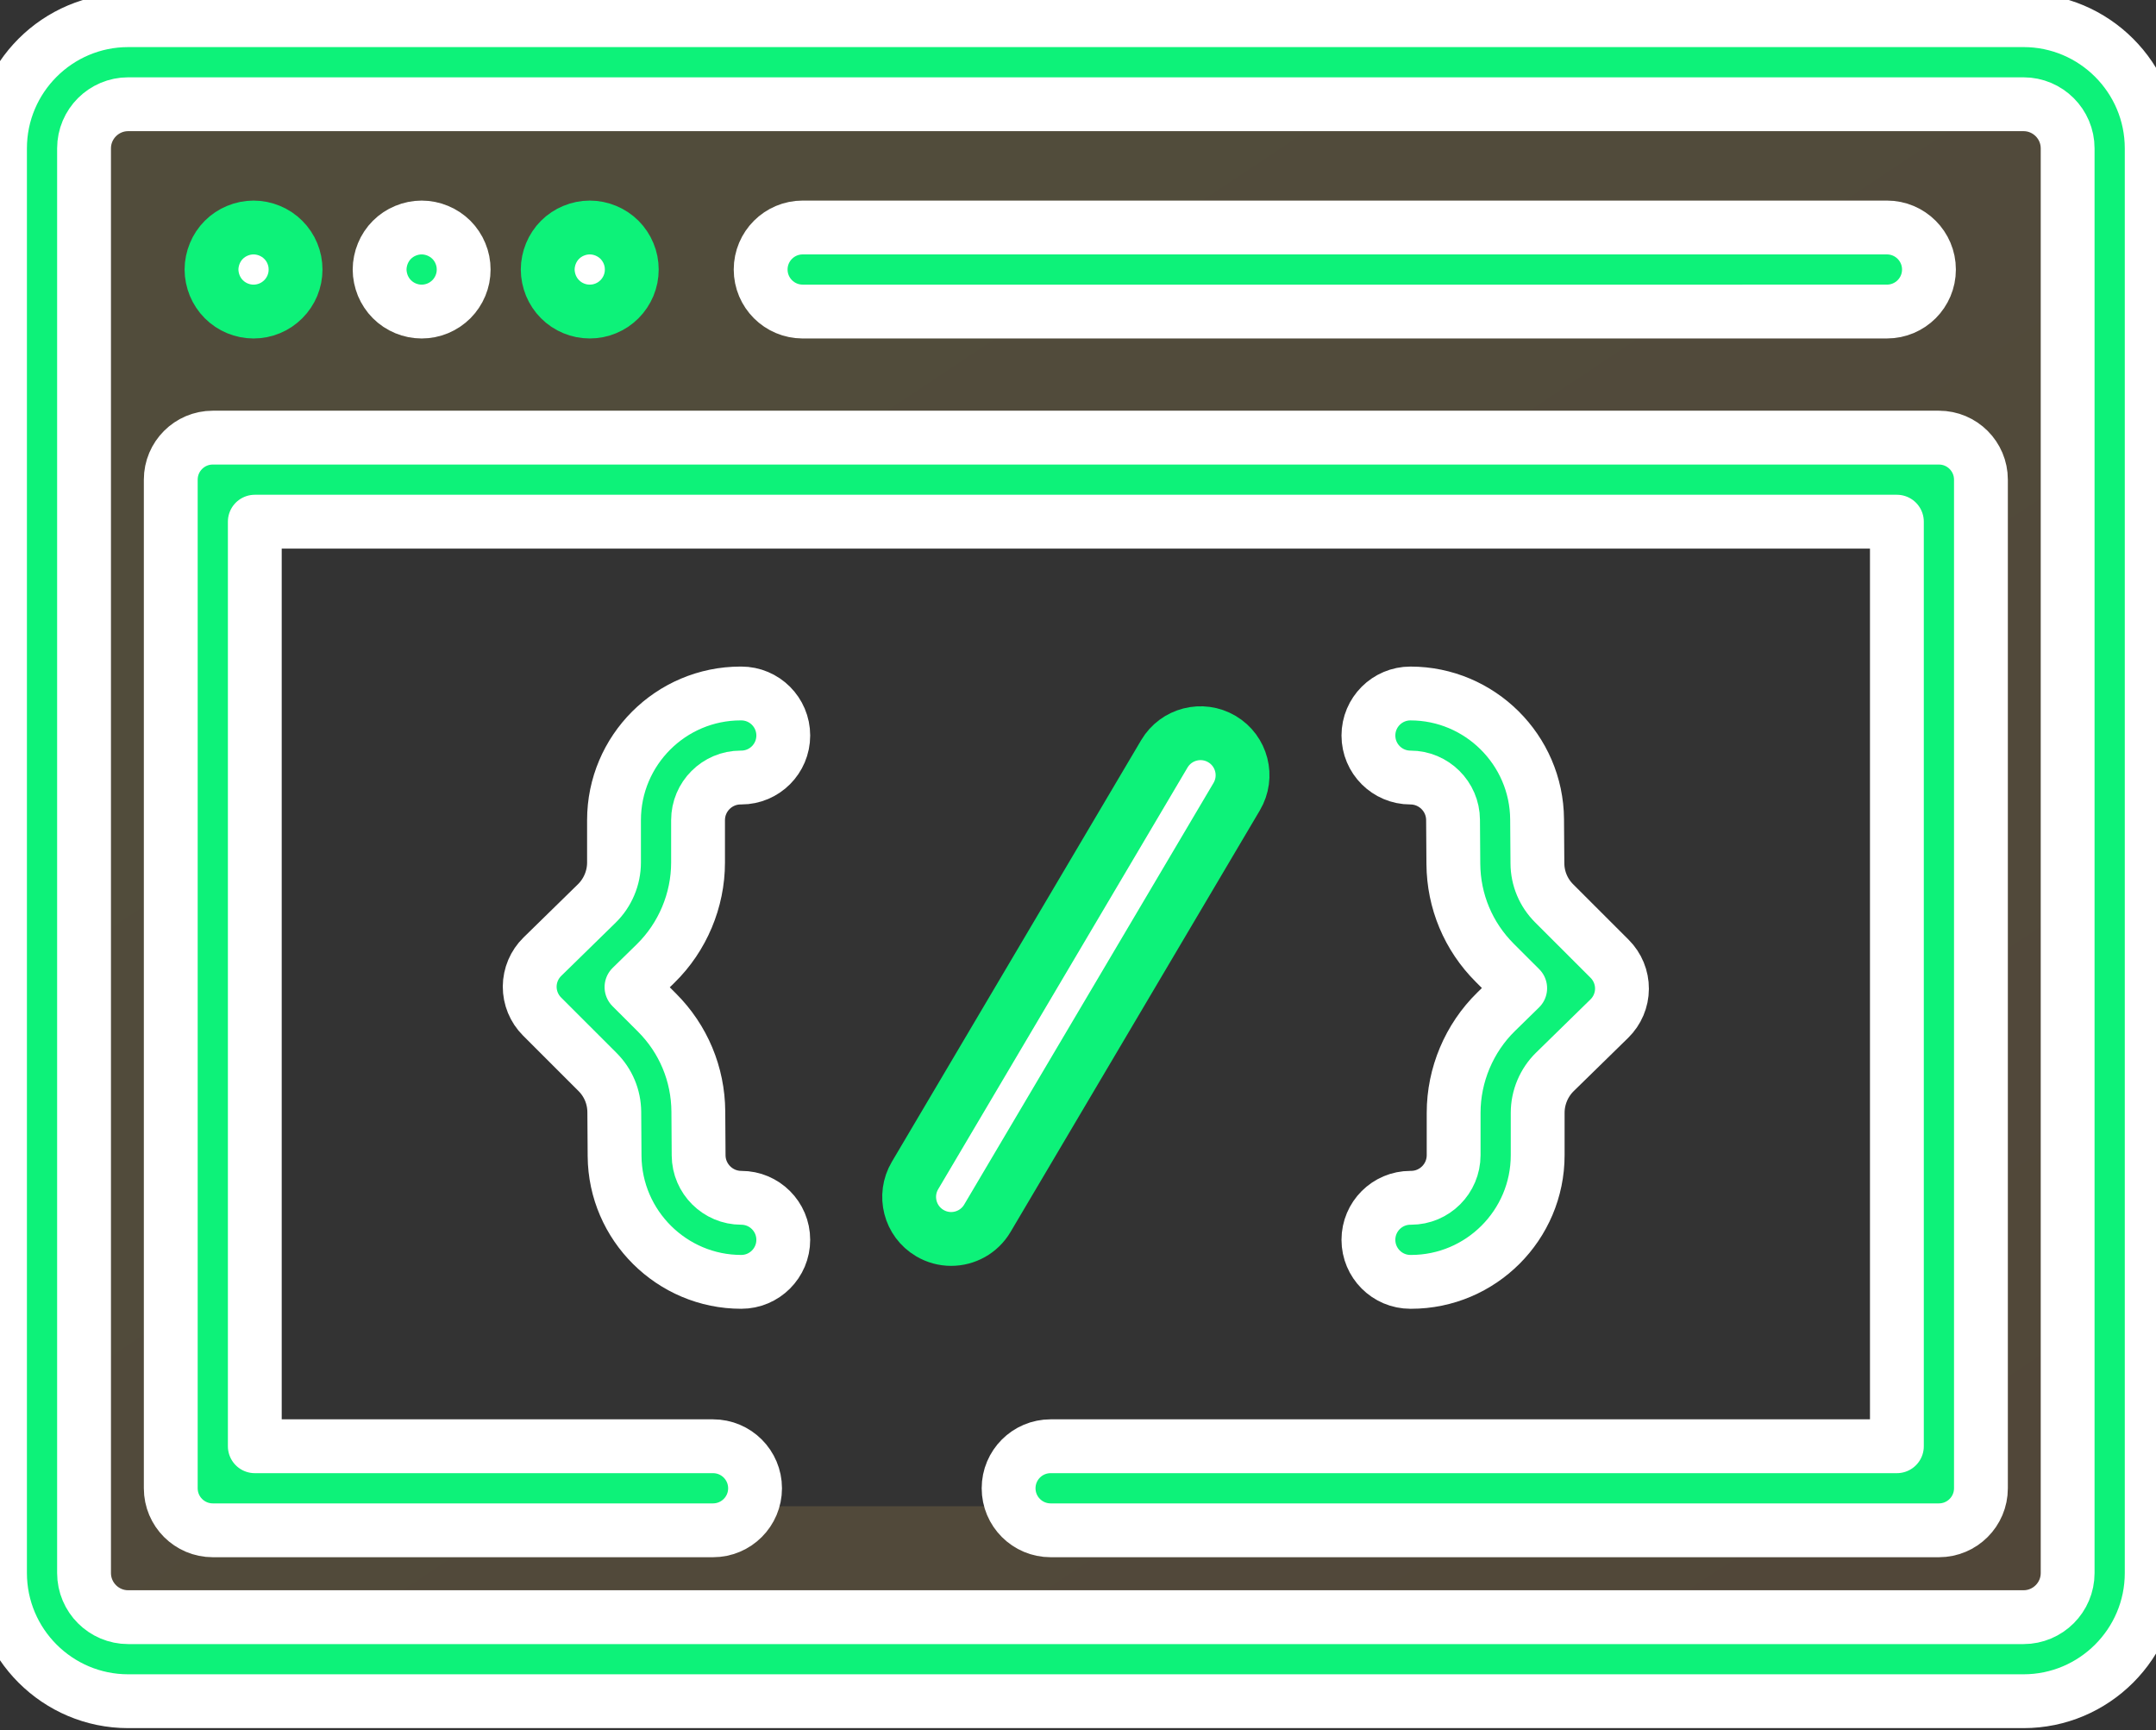 <?xml version="1.0" encoding="UTF-8" standalone="no"?><!DOCTYPE svg PUBLIC "-//W3C//DTD SVG 1.1//EN" "http://www.w3.org/Graphics/SVG/1.1/DTD/svg11.dtd"><svg width="100%" height="100%" viewBox="0 0 167 134" version="1.1" xmlns="http://www.w3.org/2000/svg" xmlns:xlink="http://www.w3.org/1999/xlink" xml:space="preserve" xmlns:serif="http://www.serif.com/" style="fill-rule:evenodd;clip-rule:evenodd;stroke-linejoin:round;stroke-miterlimit:2;"><rect x="0" y="0" width="167" height="134" fill="#333333" stroke="none"/><path d="M12.5,4.167c-4.602,-0 -8.333,3.731 -8.333,8.333l-0,104.167c-0,4.602 3.731,8.333 8.333,8.333l141.667,0c4.602,0 8.333,-3.731 8.333,-8.333l0,-104.167c0,-4.602 -3.731,-8.333 -8.333,-8.333l-141.667,-0Zm137.5,33.333l-133.333,0l-0,79.167l133.333,-0l0,-79.167Z" style="fill:url(#_Linear1);"/><path d="M156.738,1.563l-146.81,-0c-5.474,-0 -9.928,4.454 -9.928,9.928l0,110.352c0,5.474 4.454,9.928 9.928,9.928l146.81,-0c5.475,-0 9.929,-4.454 9.929,-9.929l-0,-110.351c-0,-5.474 -4.454,-9.929 -9.929,-9.929Zm3.418,120.281c0,1.884 -1.533,3.417 -3.418,3.417l-146.81,0c-1.884,0 -3.418,-1.533 -3.418,-3.418l0,-110.351c0,-1.885 1.534,-3.418 3.418,-3.418l146.81,-0c1.885,-0 3.418,1.533 3.418,3.418l0,110.352Z" style="fill:#0df279;fill-rule:nonzero;stroke:#fff;stroke-width:4.17px;"/><path d="M62.175,24.132l83.984,-0.001c1.798,0 3.255,-1.457 3.255,-3.255c0,-1.796 -1.457,-3.255 -3.255,-3.255l-83.984,0c-1.798,0 -3.256,1.459 -3.256,3.255c0,1.798 1.458,3.255 3.256,3.255Z" style="fill:#0df279;fill-rule:nonzero;stroke:#fff;stroke-width:4.17px;"/><path d="M16.635,22.123c0.081,0.195 0.181,0.384 0.298,0.559c0.117,0.179 0.255,0.346 0.405,0.495c0.605,0.609 1.444,0.955 2.3,0.955c0.215,-0 0.427,-0.021 0.638,-0.063c0.209,-0.042 0.414,-0.104 0.609,-0.185c0.196,-0.082 0.384,-0.182 0.56,-0.299c0.179,-0.121 0.346,-0.258 0.495,-0.407c0.153,-0.15 0.287,-0.317 0.406,-0.495c0.119,-0.176 0.219,-0.365 0.301,-0.561c0.081,-0.198 0.143,-0.403 0.185,-0.609c0.042,-0.211 0.061,-0.426 0.061,-0.637c0,-0.212 -0.019,-0.427 -0.061,-0.634c-0.042,-0.209 -0.104,-0.415 -0.185,-0.609c-0.082,-0.199 -0.182,-0.388 -0.301,-0.564c-0.119,-0.179 -0.253,-0.344 -0.406,-0.494c-0.149,-0.15 -0.316,-0.286 -0.495,-0.405c-0.176,-0.117 -0.364,-0.217 -0.56,-0.298c-0.195,-0.082 -0.4,-0.144 -0.609,-0.186c-0.419,-0.085 -0.852,-0.085 -1.272,0c-0.209,0.042 -0.414,0.104 -0.608,0.186c-0.2,0.081 -0.388,0.181 -0.564,0.298c-0.179,0.119 -0.345,0.255 -0.494,0.405c-0.15,0.15 -0.288,0.315 -0.405,0.494c-0.117,0.176 -0.217,0.365 -0.298,0.564c-0.082,0.194 -0.144,0.4 -0.186,0.609c-0.043,0.207 -0.066,0.422 -0.066,0.634c-0,0.211 0.023,0.426 0.066,0.637c0.042,0.206 0.104,0.411 0.186,0.609Z" style="fill:#fff;fill-rule:nonzero;stroke:#0df279;stroke-width:4.17px;"/><path d="M29.655,22.123c0.082,0.195 0.182,0.384 0.299,0.559c0.117,0.179 0.255,0.346 0.405,0.495c0.605,0.609 1.444,0.955 2.3,0.955c0.215,-0 0.427,-0.021 0.638,-0.063c0.209,-0.042 0.414,-0.104 0.609,-0.185c0.196,-0.082 0.384,-0.182 0.56,-0.299c0.179,-0.121 0.346,-0.258 0.498,-0.407c0.15,-0.15 0.284,-0.317 0.403,-0.495c0.119,-0.176 0.219,-0.365 0.3,-0.561c0.082,-0.198 0.144,-0.403 0.186,-0.609c0.042,-0.211 0.061,-0.426 0.061,-0.637c0,-0.212 -0.019,-0.427 -0.061,-0.634c-0.042,-0.209 -0.104,-0.415 -0.186,-0.609c-0.081,-0.199 -0.181,-0.388 -0.3,-0.564c-0.119,-0.179 -0.253,-0.344 -0.403,-0.494c-0.152,-0.15 -0.319,-0.286 -0.498,-0.405c-0.176,-0.117 -0.364,-0.217 -0.56,-0.298c-0.195,-0.082 -0.4,-0.144 -0.609,-0.186c-0.419,-0.085 -0.852,-0.085 -1.273,0c-0.208,0.042 -0.413,0.104 -0.607,0.186c-0.2,0.081 -0.388,0.181 -0.564,0.298c-0.179,0.119 -0.346,0.255 -0.494,0.405c-0.15,0.15 -0.288,0.315 -0.405,0.494c-0.117,0.176 -0.217,0.365 -0.299,0.564c-0.081,0.194 -0.143,0.4 -0.185,0.609c-0.043,0.207 -0.066,0.422 -0.066,0.634c-0,0.211 0.023,0.426 0.066,0.637c0.042,0.206 0.104,0.411 0.185,0.609Z" style="fill:#0df279;fill-rule:nonzero;stroke:#fff;stroke-width:4.17px;"/><path d="M42.676,22.123c0.081,0.195 0.182,0.384 0.299,0.559c0.117,0.179 0.255,0.346 0.405,0.495c0.148,0.15 0.315,0.287 0.494,0.407c0.176,0.118 0.364,0.218 0.563,0.3c0.195,0.081 0.4,0.143 0.608,0.185c0.209,0.042 0.424,0.061 0.635,0.061c0.215,0 0.427,-0.019 0.638,-0.061c0.209,-0.042 0.413,-0.104 0.609,-0.185c0.196,-0.082 0.384,-0.182 0.563,-0.3c0.176,-0.12 0.343,-0.257 0.495,-0.407c0.15,-0.149 0.284,-0.316 0.403,-0.495c0.118,-0.175 0.219,-0.364 0.3,-0.559c0.082,-0.199 0.144,-0.404 0.186,-0.61c0.042,-0.211 0.061,-0.426 0.061,-0.638c0,-0.211 -0.019,-0.426 -0.061,-0.634c-0.042,-0.209 -0.104,-0.414 -0.186,-0.608c-0.081,-0.2 -0.182,-0.388 -0.3,-0.563c-0.119,-0.18 -0.253,-0.346 -0.403,-0.495c-0.152,-0.15 -0.319,-0.288 -0.495,-0.404c-0.179,-0.117 -0.367,-0.218 -0.563,-0.299c-0.196,-0.082 -0.4,-0.144 -0.609,-0.186c-0.42,-0.085 -0.852,-0.085 -1.273,0c-0.208,0.042 -0.413,0.104 -0.607,0.186c-0.2,0.081 -0.388,0.181 -0.564,0.299c-0.179,0.116 -0.346,0.254 -0.494,0.404c-0.15,0.149 -0.288,0.315 -0.405,0.495c-0.117,0.175 -0.217,0.363 -0.299,0.563c-0.081,0.194 -0.143,0.399 -0.185,0.608c-0.043,0.208 -0.066,0.423 -0.066,0.634c-0,0.212 0.023,0.427 0.066,0.638c0.042,0.206 0.104,0.411 0.185,0.61Z" style="fill:#fff;fill-rule:nonzero;stroke:#0df279;stroke-width:4.17px;"/><path d="M94.648,57.246c-1.548,-0.916 -3.544,-0.402 -4.46,1.145l-19.313,32.661c-0.916,1.547 -0.404,3.543 1.144,4.458c0.52,0.308 1.091,0.455 1.654,0.455c1.113,0 2.197,-0.572 2.805,-1.6l19.314,-32.66c0.916,-1.548 0.403,-3.544 -1.144,-4.459Z" style="fill:#fff;fill-rule:nonzero;stroke:#0df279;stroke-width:4.17px;"/><path d="M54.07,66.813l0,-3.287c0,-1.82 1.48,-3.301 3.3,-3.301l0.046,0c1.798,0 3.255,-1.457 3.255,-3.255c-0,-1.797 -1.457,-3.255 -3.255,-3.255l-0.046,-0c-5.409,-0 -9.81,4.402 -9.81,9.811l0,3.287c0,1.184 -0.486,2.338 -1.332,3.166l-4.218,4.126c-0.622,0.608 -0.974,1.44 -0.98,2.31c-0.003,0.869 0.34,1.705 0.955,2.32l4.298,4.297c0.83,0.828 1.29,1.929 1.299,3.101l0.023,3.412c0.038,5.372 4.438,9.744 9.811,9.744c1.798,-0 3.255,-1.459 3.255,-3.256c-0,-1.798 -1.457,-3.255 -3.255,-3.255c-1.808,0 -3.288,-1.471 -3.301,-3.278l-0.023,-3.411c-0.02,-2.896 -1.16,-5.617 -3.206,-7.661l-1.971,-1.97l1.866,-1.825c2.09,-2.046 3.289,-4.895 3.289,-7.82Z" style="fill:#0df279;fill-rule:nonzero;stroke:#fff;stroke-width:4.17px;"/><path d="M112.596,86.19l-0,3.287c-0,1.82 -1.48,3.301 -3.3,3.301l-0.046,0c-1.797,0 -3.255,1.457 -3.255,3.255c0,1.797 1.457,3.256 3.255,3.256l0.046,-0c5.409,-0 9.81,-4.402 9.81,-9.812l0,-3.287c0,-1.183 0.486,-2.338 1.333,-3.166l4.218,-4.126c0.621,-0.608 0.974,-1.44 0.978,-2.309c0.005,-0.87 -0.339,-1.706 -0.954,-2.321l-4.298,-4.296c-0.829,-0.828 -1.291,-1.931 -1.298,-3.102l-0.025,-3.412c-0.036,-5.372 -4.437,-9.742 -9.81,-9.742c-1.797,-0 -3.255,1.457 -3.255,3.255c0,1.797 1.457,3.255 3.255,3.255c1.807,0 3.289,1.47 3.3,3.277l0.024,3.412c0.021,2.894 1.159,5.615 3.206,7.661l1.971,1.969l-1.866,1.825c-2.09,2.045 -3.289,4.896 -3.289,7.82Z" style="fill:#0df279;fill-rule:nonzero;stroke:#fff;stroke-width:4.17px;"/><path d="M150.185,33.897l-133.703,0c-1.798,0 -3.255,1.459 -3.255,3.255l-0,78.126c-0,1.797 1.457,3.255 3.255,3.255l38.748,-0c1.798,-0 3.256,-1.458 3.256,-3.255c-0,-1.797 -1.458,-3.256 -3.256,-3.256l-35.493,0l0,-71.614l127.193,-0l-0,71.614l-65.55,0c-1.798,0 -3.255,1.459 -3.255,3.255c-0,1.798 1.457,3.256 3.255,3.256l68.805,-0c1.798,-0 3.255,-1.458 3.255,-3.255l0,-78.126c0,-1.796 -1.457,-3.255 -3.255,-3.255Z" style="fill:#0df279;fill-rule:nonzero;stroke:#fff;stroke-width:4.17px;"/><defs><linearGradient id="_Linear1" x1="0" y1="0" x2="1" y2="0" gradientUnits="userSpaceOnUse" gradientTransform="matrix(98.064,141.892,-141.892,98.064,13.139,4.167)"><stop offset="0" style="stop-color:#ffdb6e;stop-opacity:0.15"/><stop offset="0.26" style="stop-color:#ffdb6e;stop-opacity:0.15"/><stop offset="1" style="stop-color:#ffbc5e;stop-opacity:0.15"/></linearGradient></defs></svg>